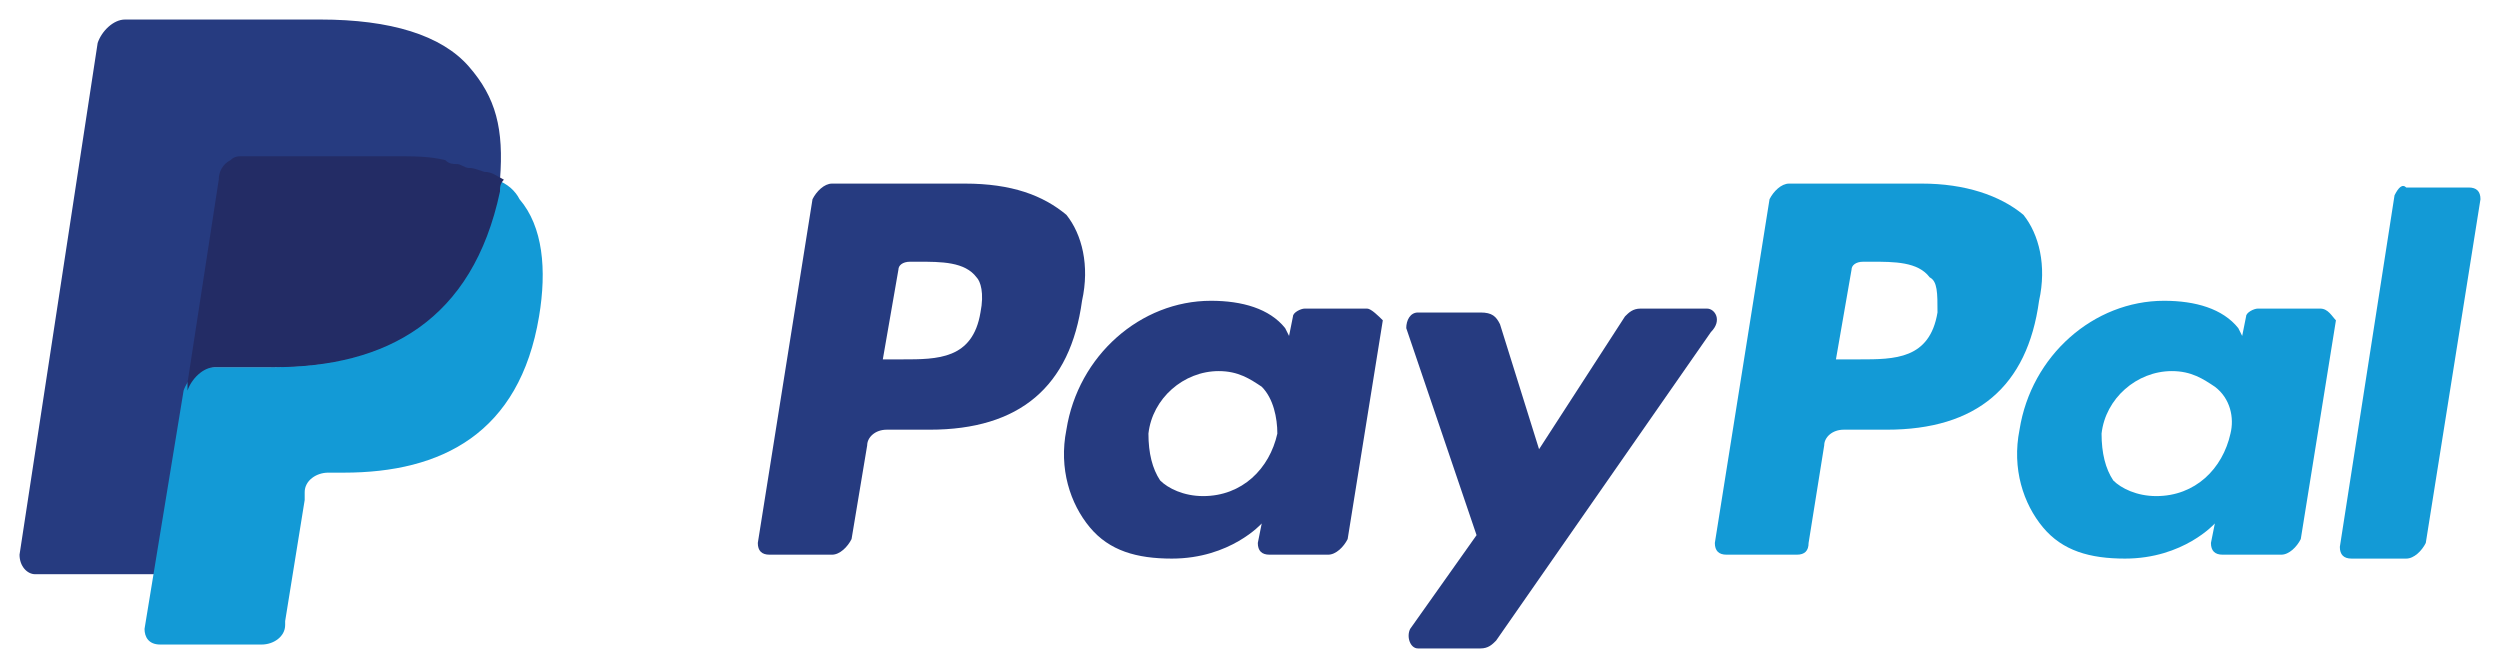 <?xml version="1.0" encoding="utf-8"?>
<!-- Generator: Adobe Illustrator 24.0.0, SVG Export Plug-In . SVG Version: 6.00 Build 0)  -->
<svg version="1.1" id="Layer_1" xmlns="http://www.w3.org/2000/svg" xmlns:xlink="http://www.w3.org/1999/xlink" x="0px" y="0px"
	 viewBox="0 0 64 17.1" style="enable-background:new 0 0 64 17.1;" xml:space="preserve">
<style type="text/css">
	.st0{fill:#139AD6;}
	.st1{fill:#263B80;}
	.st2{fill:#232C65;}
</style>
<g>
	<g>
		<path class="st0" d="M49.2,4.7h-3.4c-0.2,0-0.4,0.2-0.5,0.4l-1.4,8.8c0,0.2,0.1,0.3,0.3,0.3H46c0.2,0,0.3-0.1,0.3-0.3l0.4-2.5
			c0-0.2,0.2-0.4,0.5-0.4h1.1c2.3,0,3.6-1.1,3.9-3.3c0.2-0.9,0-1.7-0.4-2.2C51.2,5,50.3,4.7,49.2,4.7 M49.6,8
			c-0.2,1.2-1.1,1.2-2,1.2H47l0.4-2.3c0-0.1,0.1-0.2,0.3-0.2h0.2c0.6,0,1.2,0,1.5,0.4C49.6,7.2,49.6,7.5,49.6,8"/>
	</g>
	<g>
		<path class="st1" d="M24.7,4.7h-3.4c-0.2,0-0.4,0.2-0.5,0.4l-1.4,8.8c0,0.2,0.1,0.3,0.3,0.3h1.6c0.2,0,0.4-0.2,0.5-0.4l0.4-2.4
			c0-0.2,0.2-0.4,0.5-0.4h1.1c2.3,0,3.6-1.1,3.9-3.3c0.2-0.9,0-1.7-0.4-2.2C26.7,5,25.9,4.7,24.7,4.7 M25.1,8
			c-0.2,1.2-1.1,1.2-2,1.2h-0.5L23,6.9c0-0.1,0.1-0.2,0.3-0.2h0.2c0.6,0,1.2,0,1.5,0.4C25.1,7.2,25.2,7.5,25.1,8"/>
	</g>
	<g>
		<path class="st1" d="M35,7.9h-1.6c-0.1,0-0.3,0.1-0.3,0.2L33,8.6l-0.1-0.2c-0.4-0.5-1.1-0.7-1.9-0.7c-1.8,0-3.4,1.4-3.7,3.3
			c-0.2,1,0.1,1.9,0.6,2.5s1.2,0.8,2.1,0.8c1.5,0,2.3-0.9,2.3-0.9l-0.1,0.5c0,0.2,0.1,0.3,0.3,0.3H34c0.2,0,0.4-0.2,0.5-0.4l0.9-5.6
			C35.3,8.1,35.1,7.9,35,7.9 M32.7,11.1c-0.2,0.9-0.9,1.6-1.9,1.6c-0.5,0-0.9-0.2-1.1-0.4c-0.2-0.3-0.3-0.7-0.3-1.2
			c0.1-0.9,0.9-1.6,1.8-1.6c0.5,0,0.8,0.2,1.1,0.4C32.6,10.2,32.7,10.7,32.7,11.1"/>
	</g>
	<g>
		<path class="st0" d="M59.4,7.9h-1.6c-0.1,0-0.3,0.1-0.3,0.2l-0.1,0.5l-0.1-0.2c-0.4-0.5-1.1-0.7-1.9-0.7c-1.8,0-3.4,1.4-3.7,3.3
			c-0.2,1,0.1,1.9,0.6,2.5s1.2,0.8,2.1,0.8c1.5,0,2.3-0.9,2.3-0.9l-0.1,0.5c0,0.2,0.1,0.3,0.3,0.3h1.5c0.2,0,0.4-0.2,0.5-0.4
			l0.9-5.6C59.7,8.1,59.6,7.9,59.4,7.9 M57.1,11.1c-0.2,0.9-0.9,1.6-1.9,1.6c-0.5,0-0.9-0.2-1.1-0.4c-0.2-0.3-0.3-0.7-0.3-1.2
			c0.1-0.9,0.9-1.6,1.8-1.6c0.5,0,0.8,0.2,1.1,0.4C57.1,10.2,57.2,10.7,57.1,11.1"/>
	</g>
	<g>
		<g>
			<path class="st1" d="M43.7,7.9H42c-0.2,0-0.3,0.1-0.4,0.2l-2.2,3.4l-1-3.2C38.3,8.1,38.2,8,37.9,8h-1.6C36.1,8,36,8.2,36,8.4
				l1.8,5.3l-1.7,2.4c-0.1,0.2,0,0.5,0.2,0.5h1.6c0.2,0,0.3-0.1,0.4-0.2l5.5-7.9C44.1,8.2,43.9,7.9,43.7,7.9"/>
		</g>
		<g>
			<path class="st0" d="M61.3,5l-1.4,9c0,0.2,0.1,0.3,0.3,0.3h1.4c0.2,0,0.4-0.2,0.5-0.4l1.4-8.8c0-0.2-0.1-0.3-0.3-0.3h-1.6
				C61.5,4.7,61.4,4.8,61.3,5"/>
		</g>
		<g>
			<path class="st1" d="M12,1.7c-0.7-0.8-2-1.2-3.8-1.2h-5c-0.3,0-0.6,0.3-0.7,0.6l-2,13.1c0,0.3,0.2,0.5,0.4,0.5H4l0.8-4.9V10
				c0.1-0.3,0.4-0.6,0.7-0.6H7c2.9,0,5.1-1.2,5.8-4.5c0-0.1,0-0.2,0-0.3c-0.1,0-0.1,0,0,0C12.9,3.3,12.7,2.5,12,1.7"/>
		</g>
	</g>
	<g>
		<path class="st0" d="M12.7,4.6L12.7,4.6c0,0.1,0,0.2,0,0.3C12,8.3,9.8,9.4,6.9,9.4H5.4c-0.3,0-0.6,0.3-0.7,0.6l-1,6.1
			c0,0.2,0.1,0.4,0.4,0.4h2.6c0.3,0,0.6-0.2,0.6-0.5v-0.1l0.5-3.1v-0.2c0-0.3,0.3-0.5,0.6-0.5h0.4c2.5,0,4.5-1,5-4
			c0.2-1.2,0.1-2.3-0.5-3C13.2,4.9,13,4.7,12.7,4.6"/>
	</g>
	<g>
		<path class="st2" d="M12,4.3c-0.1,0-0.2-0.1-0.3-0.1s-0.2,0-0.3-0.1C11,4,10.6,4,10.1,4H6.2C6.1,4,6,4,5.9,4.1
			C5.7,4.2,5.6,4.4,5.6,4.6L4.8,9.8V10c0.1-0.3,0.4-0.6,0.7-0.6H7c2.9,0,5.1-1.2,5.8-4.5c0-0.1,0-0.2,0.1-0.3
			c-0.2-0.1-0.3-0.2-0.5-0.2C12.1,4.3,12.1,4.3,12,4.3"/>
	</g>
</g>
</svg>
